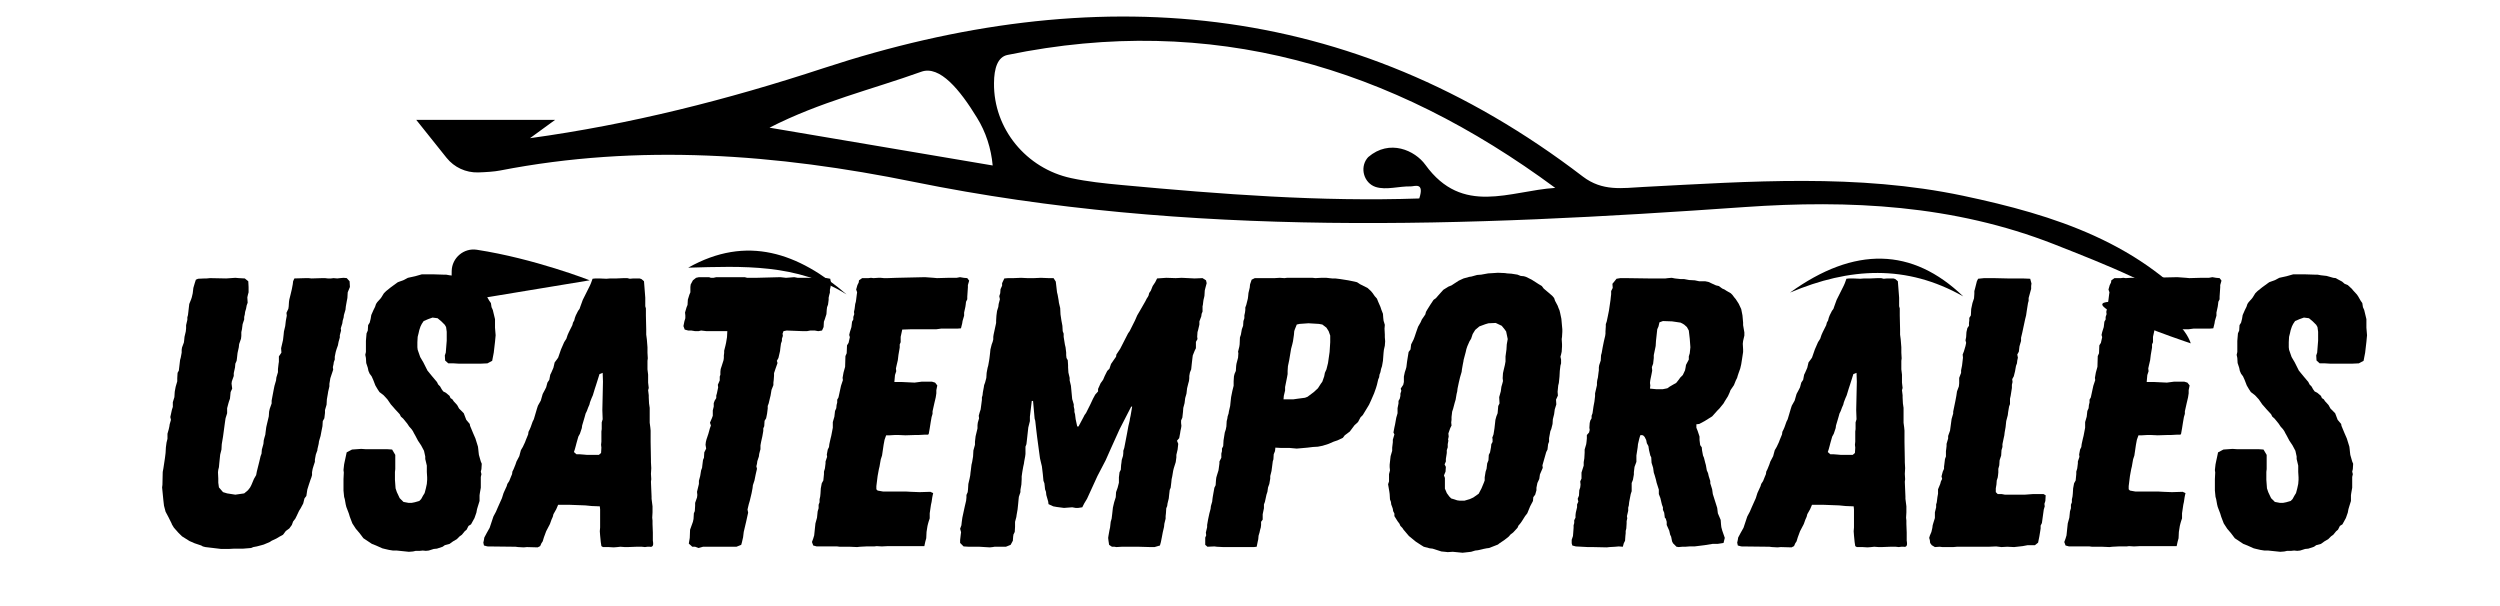 <?xml version="1.0" encoding="UTF-8"?>
<svg xmlns="http://www.w3.org/2000/svg" xmlns:xlink="http://www.w3.org/1999/xlink" width="165" zoomAndPan="magnify" viewBox="0 0 123.75 30" height="40" preserveAspectRatio="xMidYMid meet" version="1.2">
  <defs>
    <clipPath id="31eb5878cf">
      <path d="M 20.586 0 L 109.18 0 L 109.18 16 L 20.586 16 Z M 20.586 0 "></path>
    </clipPath>
  </defs>
  <g id="20f6515c26">
    <g style="fill:#000000;fill-opacity:1;">
      <g transform="translate(6.821, 27.064)">
        <path style="stroke:none" d="M 4.125 0.109 L 3.344 0.016 L 3.219 -0.016 L 3.141 -0.062 L 2.812 -0.172 L 2.672 -0.234 L 2.562 -0.281 L 2.188 -0.516 L 2 -0.703 L 1.875 -0.844 L 1.781 -0.953 L 1.688 -1.109 L 1.672 -1.156 L 1.516 -1.469 L 1.375 -1.734 L 1.297 -2.031 L 1.266 -2.297 L 1.203 -2.938 L 1.219 -3.062 L 1.234 -3.703 L 1.266 -3.875 L 1.344 -4.391 L 1.375 -4.641 L 1.391 -4.922 L 1.422 -5.156 L 1.469 -5.344 L 1.469 -5.594 L 1.531 -5.812 L 1.562 -5.953 L 1.578 -6.062 L 1.641 -6.281 L 1.609 -6.422 L 1.641 -6.562 L 1.688 -6.781 L 1.734 -6.922 L 1.734 -7.156 L 1.812 -7.406 L 1.828 -7.672 L 1.875 -7.922 L 1.953 -8.188 L 1.953 -8.344 L 1.969 -8.609 L 2.031 -8.719 L 2.094 -9.25 L 2.125 -9.359 L 2.172 -9.609 L 2.172 -9.75 L 2.188 -9.859 L 2.281 -10.109 L 2.297 -10.234 L 2.312 -10.391 L 2.375 -10.656 L 2.391 -10.812 L 2.391 -10.969 L 2.453 -11.234 L 2.453 -11.359 L 2.484 -11.469 L 2.547 -12.016 L 2.641 -12.25 L 2.672 -12.344 L 2.719 -12.547 L 2.75 -12.812 L 2.828 -13.078 L 2.875 -13.219 L 2.984 -13.266 L 3.312 -13.281 L 3.406 -13.281 L 3.578 -13.297 L 4.375 -13.281 L 4.828 -13.312 L 5 -13.297 L 5.297 -13.281 L 5.469 -13.141 L 5.484 -12.859 L 5.484 -12.594 L 5.453 -12.484 L 5.422 -12.344 L 5.438 -12.078 L 5.391 -11.953 L 5.359 -11.781 L 5.312 -11.625 L 5.297 -11.5 L 5.266 -11.375 L 5.266 -11.25 L 5.188 -11.016 L 5.156 -10.766 L 5.125 -10.625 L 5.125 -10.438 L 5.109 -10.297 L 5.016 -10.031 L 5 -9.875 L 4.938 -9.594 L 4.906 -9.312 L 4.891 -9.203 L 4.828 -9.062 L 4.812 -8.875 L 4.75 -8.594 L 4.75 -8.453 L 4.656 -8.188 L 4.641 -8.078 L 4.672 -7.828 L 4.594 -7.656 L 4.578 -7.484 L 4.562 -7.328 L 4.516 -7.203 L 4.484 -7.094 L 4.422 -6.859 L 4.422 -6.609 L 4.344 -6.359 L 4.312 -6.141 L 4.219 -5.453 L 4.156 -5.078 L 4.141 -4.812 L 4.078 -4.562 L 4.031 -4.109 L 4.016 -3.938 L 3.984 -3.812 L 3.969 -3.688 L 3.984 -3.375 L 3.984 -3.172 L 4.016 -2.938 L 4.219 -2.703 L 4.422 -2.641 L 4.828 -2.578 L 5.266 -2.641 L 5.453 -2.797 L 5.562 -2.938 L 5.625 -3.062 L 5.75 -3.359 L 5.859 -3.547 L 5.891 -3.719 L 6.016 -4.219 L 6.078 -4.484 L 6.125 -4.609 L 6.141 -4.812 L 6.172 -4.922 L 6.219 -5.094 L 6.234 -5.266 L 6.266 -5.391 L 6.312 -5.547 L 6.328 -5.688 L 6.359 -5.922 L 6.406 -6.125 L 6.484 -6.453 L 6.5 -6.688 L 6.531 -6.828 L 6.625 -7.094 L 6.625 -7.234 L 6.719 -7.734 L 6.766 -7.969 L 6.844 -8.234 L 6.859 -8.375 L 6.938 -8.641 L 6.938 -8.797 L 6.969 -9.062 L 6.984 -9.156 L 6.984 -9.422 L 7.109 -9.609 L 7.094 -9.828 L 7.156 -10.094 L 7.188 -10.234 L 7.219 -10.5 L 7.234 -10.656 L 7.297 -10.922 L 7.328 -11.188 L 7.375 -11.438 L 7.359 -11.578 L 7.453 -11.781 L 7.469 -11.891 L 7.484 -12.125 L 7.5 -12.234 L 7.562 -12.484 L 7.625 -12.75 L 7.672 -13 L 7.688 -13.141 L 7.75 -13.281 L 8.328 -13.297 L 8.453 -13.297 L 8.594 -13.281 L 9.141 -13.297 L 9.266 -13.297 L 9.406 -13.281 L 9.562 -13.281 L 9.688 -13.297 L 9.875 -13.281 L 10.016 -13.297 L 10.188 -13.312 L 10.344 -13.297 L 10.484 -13.141 L 10.5 -12.859 L 10.391 -12.594 L 10.375 -12.312 L 10.344 -12.156 L 10.297 -11.891 L 10.281 -11.734 L 10.203 -11.469 L 10.188 -11.344 L 10.141 -11.188 L 10.125 -11.062 L 10.047 -10.812 L 10.062 -10.703 L 10 -10.469 L 10 -10.359 L 9.938 -10.141 L 9.906 -9.969 L 9.844 -9.797 L 9.797 -9.641 L 9.75 -9.406 L 9.75 -9.266 L 9.703 -9.141 L 9.688 -9.031 L 9.656 -8.891 L 9.672 -8.766 L 9.531 -8.344 L 9.484 -8.062 L 9.484 -7.938 L 9.422 -7.672 L 9.406 -7.562 L 9.359 -7.297 L 9.344 -7.031 L 9.266 -6.766 L 9.266 -6.625 L 9.234 -6.359 L 9.156 -6.219 L 9.141 -5.969 L 9.094 -5.734 L 9.047 -5.484 L 8.969 -5.219 L 8.953 -5.094 L 8.891 -4.828 L 8.891 -4.781 L 8.812 -4.562 L 8.766 -4.312 L 8.766 -4.203 L 8.719 -4.062 L 8.656 -3.859 L 8.625 -3.688 L 8.625 -3.547 L 8.594 -3.438 L 8.547 -3.312 L 8.469 -3.078 L 8.391 -2.828 L 8.344 -2.516 L 8.25 -2.391 L 8.188 -2.141 L 8.062 -1.906 L 7.984 -1.781 L 7.859 -1.516 L 7.797 -1.391 L 7.688 -1.25 L 7.625 -1.078 L 7.5 -0.906 L 7.328 -0.781 L 7.188 -0.594 L 7.016 -0.5 L 6.859 -0.406 L 6.625 -0.297 L 6.531 -0.234 L 6.234 -0.109 L 6.125 -0.078 L 5.891 -0.016 L 5.719 0.016 L 5.609 0.062 L 5.219 0.094 L 4.781 0.094 L 4.5 0.109 Z M 4.125 0.109 "></path>
      </g>
    </g>
    <g style="fill:#000000;fill-opacity:1;">
      <g transform="translate(16.472, 27.064)">
        <path style="stroke:none" d="M 3.766 0.25 L 3.312 0.203 L 3.172 0.188 L 2.984 0.188 L 2.781 0.156 L 2.578 0.109 L 2.453 0.078 L 2.141 -0.062 L 1.938 -0.141 L 1.516 -0.422 L 1.328 -0.672 L 1.141 -0.891 L 0.969 -1.156 L 0.844 -1.484 L 0.797 -1.641 L 0.672 -1.969 L 0.641 -2.094 L 0.594 -2.359 L 0.562 -2.469 L 0.531 -2.781 L 0.531 -3.344 L 0.547 -3.672 L 0.531 -3.797 L 0.562 -4.078 L 0.594 -4.234 L 0.625 -4.375 L 0.688 -4.672 L 0.953 -4.812 L 1.406 -4.844 L 1.641 -4.828 L 2.703 -4.828 L 2.938 -4.812 L 3.094 -4.547 L 3.094 -3.844 L 3.078 -3.703 L 3.078 -3.312 L 3.109 -2.891 L 3.172 -2.703 L 3.312 -2.406 L 3.5 -2.219 L 3.75 -2.172 L 3.906 -2.172 L 4.062 -2.203 L 4.281 -2.266 L 4.375 -2.359 L 4.469 -2.531 L 4.547 -2.656 L 4.609 -2.891 L 4.656 -3.109 L 4.672 -3.312 L 4.672 -3.438 L 4.656 -3.703 L 4.656 -4.016 L 4.578 -4.344 L 4.578 -4.469 L 4.516 -4.75 L 4.375 -5.016 L 4.219 -5.25 L 4.078 -5.516 L 4.016 -5.625 L 3.969 -5.719 L 3.906 -5.812 L 3.781 -5.953 L 3.688 -6.094 L 3.484 -6.344 L 3.375 -6.438 L 3.312 -6.562 L 3.094 -6.797 L 2.875 -7.047 L 2.703 -7.297 L 2.516 -7.5 L 2.312 -7.656 L 2.219 -7.797 L 2.109 -7.984 L 2 -8.266 L 1.922 -8.438 L 1.828 -8.562 L 1.766 -8.703 L 1.734 -8.859 L 1.656 -9.094 L 1.641 -9.344 L 1.609 -9.5 L 1.641 -9.641 L 1.641 -10.188 L 1.672 -10.562 L 1.734 -10.703 L 1.75 -10.969 L 1.828 -11.094 L 1.875 -11.281 L 1.906 -11.469 L 2.016 -11.719 L 2.094 -11.875 L 2.141 -12.016 L 2.203 -12.109 L 2.359 -12.281 L 2.406 -12.344 L 2.531 -12.547 L 2.641 -12.656 L 2.875 -12.844 L 3.219 -13.094 L 3.516 -13.203 L 3.719 -13.312 L 4.078 -13.391 L 4.406 -13.484 L 5 -13.484 L 5.469 -13.469 L 5.609 -13.469 L 5.781 -13.438 L 6.062 -13.406 L 6.391 -13.312 L 6.516 -13.297 L 6.594 -13.25 L 6.828 -13.125 L 6.953 -13.016 L 7.109 -12.953 L 7.312 -12.766 L 7.375 -12.688 L 7.562 -12.484 L 7.625 -12.391 L 7.75 -12.172 L 7.828 -12.062 L 7.859 -11.859 L 7.922 -11.719 L 8.031 -11.266 L 8.031 -10.844 L 8.062 -10.469 L 8.031 -10.141 L 7.969 -9.609 L 7.891 -9.203 L 7.656 -9.078 L 7.312 -9.062 L 6.25 -9.062 L 5.984 -9.078 L 5.719 -9.078 L 5.562 -9.219 L 5.547 -9.469 L 5.594 -9.609 L 5.641 -10.203 L 5.641 -10.641 L 5.609 -10.875 L 5.547 -10.984 L 5.375 -11.156 L 5.188 -11.312 L 4.938 -11.344 L 4.719 -11.266 L 4.5 -11.172 L 4.406 -11.031 L 4.344 -10.906 L 4.281 -10.719 L 4.25 -10.578 L 4.203 -10.391 L 4.188 -10.125 L 4.188 -9.875 L 4.203 -9.75 L 4.328 -9.391 L 4.484 -9.125 L 4.688 -8.719 L 4.906 -8.453 L 5.156 -8.156 L 5.219 -8.031 L 5.312 -7.938 L 5.391 -7.797 L 5.469 -7.688 L 5.594 -7.625 L 5.781 -7.469 L 5.828 -7.359 L 5.922 -7.297 L 5.984 -7.203 L 6.156 -7.016 L 6.25 -6.844 L 6.484 -6.609 L 6.609 -6.281 L 6.781 -6.078 L 6.797 -5.984 L 6.953 -5.609 L 7.062 -5.359 L 7.188 -4.953 L 7.203 -4.828 L 7.219 -4.672 L 7.234 -4.547 L 7.328 -4.219 L 7.375 -4.109 L 7.359 -3.844 L 7.328 -3.719 L 7.359 -3.594 L 7.328 -3.453 L 7.328 -2.922 L 7.281 -2.656 L 7.266 -2.547 L 7.266 -2.266 L 7.188 -2.016 L 7.141 -1.859 L 7.109 -1.688 L 7.016 -1.422 L 6.844 -1.109 L 6.719 -1.031 L 6.625 -0.844 L 6.531 -0.766 L 6.391 -0.594 L 6.281 -0.516 L 6.141 -0.375 L 5.953 -0.266 L 5.781 -0.141 L 5.547 -0.078 L 5.438 0 L 5.156 0.094 L 5 0.109 L 4.75 0.188 L 4.609 0.203 L 4.453 0.188 L 4.312 0.203 L 4.109 0.203 L 3.969 0.234 Z M 3.766 0.25 "></path>
      </g>
    </g>
    <g style="fill:#000000;fill-opacity:1;">
      <g transform="translate(24.394, 27.064)">
        <path style="stroke:none" d="M 1.531 0.031 L 1.25 0.016 L 1.125 0 L -0.266 -0.016 L -0.438 -0.062 L -0.469 -0.203 L -0.438 -0.344 L -0.422 -0.453 L -0.297 -0.688 L -0.156 -0.938 L 0.031 -1.5 L 0.156 -1.734 L 0.25 -1.953 L 0.453 -2.406 L 0.531 -2.656 L 0.688 -3 L 0.719 -3.109 L 0.812 -3.25 L 0.906 -3.484 L 0.953 -3.594 L 0.969 -3.719 L 1.031 -3.844 L 1.125 -4.078 L 1.172 -4.219 L 1.312 -4.484 L 1.344 -4.609 L 1.391 -4.781 L 1.484 -4.938 L 1.594 -5.172 L 1.641 -5.297 L 1.75 -5.562 L 1.766 -5.688 L 1.828 -5.812 L 1.875 -5.922 L 1.969 -6.188 L 2.031 -6.312 L 2.188 -6.844 L 2.234 -6.984 L 2.375 -7.234 L 2.469 -7.562 L 2.578 -7.766 L 2.641 -7.891 L 2.703 -8.125 L 2.797 -8.266 L 2.844 -8.516 L 2.891 -8.609 L 3 -8.859 L 3.062 -9.125 L 3.156 -9.25 L 3.234 -9.359 L 3.375 -9.766 L 3.484 -10.016 L 3.531 -10.125 L 3.641 -10.297 L 3.703 -10.484 L 3.766 -10.625 L 3.938 -10.969 L 3.969 -11.094 L 4.031 -11.203 L 4.062 -11.328 L 4.109 -11.453 L 4.219 -11.672 L 4.297 -11.781 L 4.328 -11.875 L 4.453 -12.219 L 4.812 -12.938 L 4.859 -13.047 L 4.938 -13.266 L 5.078 -13.281 L 5.266 -13.281 L 5.625 -13.266 L 5.812 -13.281 L 6.125 -13.281 L 6.484 -13.297 L 6.656 -13.297 L 6.781 -13.266 L 6.953 -13.281 L 7.266 -13.281 L 7.359 -13.25 L 7.484 -13.141 L 7.547 -12.328 L 7.547 -11.906 L 7.578 -11.797 L 7.578 -11.453 L 7.594 -10.766 L 7.594 -10.5 L 7.625 -10.266 L 7.656 -9.875 L 7.656 -9.609 L 7.672 -9.328 L 7.656 -9.203 L 7.656 -8.781 L 7.688 -8.516 L 7.688 -8.125 L 7.719 -7.859 L 7.688 -7.75 L 7.719 -7.5 L 7.719 -7.391 L 7.734 -7.094 L 7.766 -6.875 L 7.766 -6.141 L 7.797 -5.906 L 7.812 -5.75 L 7.812 -5.188 L 7.828 -4.312 L 7.828 -4.188 L 7.844 -3.891 L 7.828 -3.609 L 7.844 -3.344 L 7.828 -3.219 L 7.859 -2.484 L 7.859 -2.375 L 7.906 -2 L 7.906 -1.703 L 7.891 -1.438 L 7.906 -1.297 L 7.906 -1.125 L 7.922 -0.703 L 7.922 -0.297 C 7.93 -0.266 7.938 -0.211 7.938 -0.141 C 7.938 -0.066 7.91 -0.02 7.859 0 C 7.828 0.008 7.797 0.008 7.766 0 C 7.734 0 7.695 0 7.656 0 L 7.531 0.016 L 7.375 0 L 7.109 0 L 6.688 0.016 L 6.531 0.016 L 6.312 0 L 6.172 0.016 L 5.984 0.031 L 5.734 0.016 L 5.453 0.016 L 5.375 -0.031 L 5.344 -0.234 L 5.312 -0.562 L 5.297 -0.766 L 5.312 -0.953 L 5.312 -1.844 L 5.297 -2 L 4.891 -2.016 L 4.578 -2.047 L 3.75 -2.078 L 3.234 -2.078 L 3.141 -1.859 L 3 -1.609 L 2.969 -1.484 L 2.906 -1.344 L 2.828 -1.125 L 2.641 -0.766 L 2.531 -0.469 L 2.469 -0.266 L 2.406 -0.172 L 2.344 -0.031 L 2.219 0.031 L 1.688 0.016 Z M 4.672 -4.547 L 5.25 -4.547 L 5.359 -4.641 L 5.375 -4.906 L 5.359 -5.047 L 5.375 -5.203 L 5.375 -5.703 L 5.391 -5.828 L 5.391 -6.156 L 5.438 -6.312 L 5.422 -6.766 L 5.438 -7.484 L 5.453 -8.172 L 5.438 -8.609 L 5.281 -8.547 L 5.203 -8.297 L 5.109 -8 L 5.047 -7.812 L 4.953 -7.5 L 4.891 -7.359 L 4.812 -7.156 L 4.781 -7.031 L 4.719 -6.891 L 4.656 -6.719 L 4.594 -6.594 L 4.547 -6.422 L 4.422 -6 L 4.406 -5.875 L 4.312 -5.594 L 4.234 -5.453 L 4.141 -5.125 L 4.109 -5 L 4.062 -4.828 L 4.016 -4.688 L 4.141 -4.578 L 4.297 -4.578 L 4.5 -4.562 Z M 4.672 -4.547 "></path>
      </g>
    </g>
    <g style="fill:#000000;fill-opacity:1;">
      <g transform="translate(32.221, 27.064)">
        <path style="stroke:none" d="M 2.359 0.062 L 2.188 0 L 2.047 0 L 1.875 -0.156 L 1.922 -0.438 L 1.938 -0.844 L 2.078 -1.234 L 2.109 -1.375 L 2.125 -1.656 L 2.172 -1.766 L 2.188 -2.031 L 2.188 -2.172 L 2.281 -2.438 L 2.297 -2.562 L 2.281 -2.719 L 2.375 -3.109 L 2.375 -3.266 L 2.438 -3.5 L 2.484 -3.781 L 2.531 -3.906 L 2.547 -4.047 L 2.578 -4.297 L 2.625 -4.406 L 2.641 -4.672 L 2.734 -4.859 L 2.703 -5.047 L 2.719 -5.188 L 2.75 -5.312 L 2.844 -5.594 L 2.922 -5.875 L 2.969 -6 L 2.922 -6.141 L 3.016 -6.359 L 3.062 -6.484 L 3.062 -6.75 L 3.109 -6.938 L 3.109 -7.109 L 3.156 -7.234 L 3.234 -7.359 L 3.234 -7.484 L 3.266 -7.594 L 3.328 -7.891 L 3.312 -8.016 L 3.406 -8.234 L 3.406 -8.422 L 3.438 -8.516 L 3.438 -8.656 L 3.453 -8.797 L 3.5 -8.938 L 3.594 -9.234 L 3.609 -9.344 L 3.609 -9.469 L 3.625 -9.594 L 3.625 -9.703 L 3.688 -9.953 L 3.719 -10.094 L 3.766 -10.375 L 3.781 -10.672 L 2.75 -10.672 L 2.484 -10.703 L 2.359 -10.672 L 2.188 -10.672 L 2 -10.703 L 1.844 -10.703 L 1.672 -10.75 L 1.609 -10.922 L 1.656 -11.156 L 1.703 -11.312 L 1.703 -11.453 L 1.688 -11.594 L 1.766 -11.859 L 1.812 -11.969 L 1.828 -12.234 L 1.906 -12.484 L 1.953 -12.594 L 1.953 -12.859 L 1.969 -12.984 L 2.078 -13.188 L 2.234 -13.312 L 2.375 -13.344 L 2.875 -13.344 L 2.969 -13.312 L 3.094 -13.312 L 3.234 -13.344 L 4.641 -13.344 L 4.766 -13.312 L 5.188 -13.312 L 6.406 -13.344 L 6.688 -13.312 L 7.094 -13.344 L 7.266 -13.312 L 8.438 -13.312 L 8.703 -13.297 L 8.875 -13.266 L 8.906 -13.109 L 8.906 -13 L 8.891 -12.859 L 8.859 -12.719 L 8.859 -12.578 L 8.828 -12.469 L 8.797 -12.328 L 8.797 -12.219 L 8.766 -11.984 L 8.719 -11.859 L 8.703 -11.734 L 8.688 -11.516 L 8.609 -11.266 L 8.562 -11.141 L 8.547 -10.875 L 8.469 -10.703 L 8.281 -10.672 L 8.109 -10.703 L 7.891 -10.703 L 7.719 -10.672 L 7.531 -10.672 L 6.719 -10.703 L 6.562 -10.672 L 6.516 -10.547 L 6.531 -10.438 L 6.484 -10.297 L 6.484 -10.188 L 6.438 -10.062 L 6.406 -9.828 L 6.391 -9.688 L 6.312 -9.344 L 6.234 -9.203 L 6.266 -9.094 L 6.172 -8.828 L 6.094 -8.594 L 6.094 -8.469 L 6.078 -8.25 L 6.062 -8.125 L 6.062 -8 L 5.969 -7.766 L 5.922 -7.484 L 5.891 -7.359 L 5.828 -7.094 L 5.781 -6.969 L 5.781 -6.844 L 5.75 -6.594 L 5.703 -6.359 L 5.625 -6.234 L 5.609 -5.969 L 5.562 -5.859 L 5.562 -5.734 L 5.516 -5.469 L 5.453 -5.188 L 5.422 -5.016 L 5.422 -4.828 L 5.391 -4.719 L 5.359 -4.594 L 5.344 -4.469 L 5.266 -4.234 L 5.25 -4.109 L 5.219 -3.984 L 5.25 -3.859 L 5.188 -3.594 L 5.125 -3.281 L 5.047 -3.047 L 5.031 -2.906 L 4.984 -2.656 L 4.891 -2.266 L 4.844 -2.109 L 4.781 -1.844 L 4.812 -1.688 L 4.719 -1.266 L 4.594 -0.734 L 4.562 -0.469 L 4.5 -0.203 L 4.469 -0.094 L 4.234 0 L 2.578 0 Z M 2.359 0.062 "></path>
      </g>
    </g>
    <g style="fill:#000000;fill-opacity:1;">
      <g transform="translate(39.63, 27.064)">
        <path style="stroke:none" d="M 2.797 0.016 L 2.438 0 L 1.938 0 L 1.812 -0.016 L 0.797 -0.016 L 0.625 -0.062 L 0.562 -0.234 L 0.625 -0.406 L 0.672 -0.562 L 0.734 -1.156 L 0.812 -1.438 L 0.844 -1.75 L 0.891 -1.906 L 0.891 -2.078 L 0.938 -2.203 L 0.938 -2.344 L 0.969 -2.484 L 0.984 -2.625 L 1 -2.891 L 1.047 -3.141 L 1.125 -3.281 L 1.156 -3.594 L 1.156 -3.719 L 1.203 -3.875 L 1.234 -4.125 L 1.234 -4.219 L 1.312 -4.453 L 1.297 -4.562 L 1.344 -4.812 L 1.406 -4.938 L 1.422 -5.078 L 1.484 -5.359 L 1.516 -5.484 L 1.594 -5.891 L 1.594 -6.172 L 1.672 -6.438 L 1.703 -6.719 L 1.766 -6.859 L 1.781 -7.016 L 1.812 -7.141 L 1.812 -7.281 L 1.875 -7.391 L 2 -7.969 L 2.094 -8.25 L 2.078 -8.359 L 2.125 -8.625 L 2.203 -8.906 L 2.219 -9.438 L 2.281 -9.578 L 2.297 -9.969 L 2.375 -10.094 L 2.438 -10.375 L 2.406 -10.484 L 2.438 -10.625 L 2.516 -10.875 L 2.547 -11.141 L 2.609 -11.25 L 2.609 -11.375 L 2.656 -11.516 L 2.641 -11.625 L 2.672 -11.766 L 2.703 -12.016 L 2.734 -12.125 L 2.75 -12.234 L 2.781 -12.484 L 2.797 -12.594 L 2.75 -12.734 L 2.812 -12.953 L 2.875 -13.078 L 2.891 -13.188 L 3.047 -13.297 L 3.359 -13.297 L 3.484 -13.312 L 3.609 -13.297 L 3.844 -13.312 L 3.969 -13.312 L 4.125 -13.297 L 4.312 -13.297 L 4.734 -13.312 L 6.156 -13.344 L 6.594 -13.312 L 6.75 -13.297 L 7.297 -13.312 L 7.719 -13.312 L 7.891 -13.344 L 8.078 -13.312 L 8.25 -13.297 L 8.344 -13.172 L 8.281 -12.953 L 8.281 -12.844 L 8.25 -12.375 L 8.25 -12.25 L 8.188 -12.125 L 8.172 -11.984 L 8.156 -11.875 L 8.094 -11.594 L 8.094 -11.438 L 8.016 -11.172 L 8 -11.062 L 7.938 -10.812 L 7.75 -10.797 L 6.953 -10.797 L 6.719 -10.766 L 5.484 -10.766 L 5.031 -10.75 L 4.984 -10.531 L 4.953 -10.391 L 4.953 -10.125 L 4.906 -10.016 L 4.906 -9.859 L 4.844 -9.5 L 4.812 -9.234 L 4.75 -8.969 L 4.719 -8.828 L 4.734 -8.688 L 4.672 -8.5 L 4.641 -8.156 L 4.984 -8.156 L 5.641 -8.125 L 6 -8.172 L 6.5 -8.172 L 6.656 -8.125 L 6.766 -7.984 L 6.719 -7.75 L 6.719 -7.594 L 6.688 -7.391 L 6.625 -7.125 L 6.531 -6.703 L 6.531 -6.578 L 6.484 -6.422 L 6.438 -6.156 L 6.391 -5.859 L 6.344 -5.594 L 6.312 -5.547 L 6.125 -5.547 L 5.828 -5.531 L 5.656 -5.531 L 5.188 -5.516 L 4.859 -5.531 L 4.656 -5.531 L 4.406 -5.516 L 4.234 -5.516 L 4.156 -5.297 L 4.109 -5.047 L 4.031 -4.516 L 3.969 -4.328 L 3.938 -4.156 L 3.906 -3.969 L 3.875 -3.844 L 3.812 -3.5 L 3.75 -3 L 3.75 -2.844 L 3.812 -2.781 L 4.078 -2.734 L 5.203 -2.734 L 5.469 -2.719 L 5.891 -2.703 L 6.422 -2.719 L 6.562 -2.656 L 6.531 -2.516 L 6.516 -2.438 L 6.484 -2.219 L 6.453 -2.078 L 6.391 -1.656 L 6.391 -1.406 L 6.344 -1.266 L 6.312 -1.156 L 6.281 -1.031 L 6.234 -0.734 L 6.219 -0.422 L 6.172 -0.25 L 6.125 -0.031 L 4.312 -0.031 L 4.016 -0.016 L 3.766 -0.031 L 3.641 -0.016 L 3.25 -0.016 L 2.938 0 Z M 2.797 0.016 "></path>
      </g>
    </g>
    <g style="fill:#000000;fill-opacity:1;">
      <g transform="translate(46.792, 27.064)">
        <path style="stroke:none" d="M 2.203 0.031 L 1.688 0 L 1.172 0 L 0.906 -0.016 L 0.734 -0.188 L 0.734 -0.328 L 0.766 -0.609 L 0.781 -0.719 L 0.734 -0.891 L 0.797 -1.062 L 0.812 -1.203 L 0.844 -1.438 L 0.938 -1.875 L 0.969 -2.016 L 1.031 -2.281 L 1.047 -2.438 L 1.047 -2.562 L 1.109 -2.703 L 1.125 -2.844 L 1.141 -3.109 L 1.203 -3.375 L 1.234 -3.531 L 1.25 -3.688 L 1.266 -3.797 L 1.297 -4.062 L 1.328 -4.188 L 1.375 -4.469 L 1.391 -4.766 L 1.469 -5.047 L 1.469 -5.203 L 1.5 -5.469 L 1.594 -5.859 L 1.594 -6.016 L 1.609 -6.141 L 1.672 -6.359 L 1.656 -6.484 L 1.703 -6.656 L 1.75 -6.797 L 1.812 -7.266 L 1.812 -7.391 L 1.844 -7.5 L 1.859 -7.641 L 1.906 -7.891 L 1.922 -8 L 1.969 -8.125 L 2.031 -8.359 L 2.047 -8.609 L 2.094 -8.859 L 2.125 -8.969 L 2.172 -9.234 L 2.188 -9.344 L 2.219 -9.609 L 2.234 -9.766 L 2.297 -10.016 L 2.344 -10.141 L 2.375 -10.266 L 2.375 -10.391 L 2.391 -10.5 L 2.516 -11.078 L 2.516 -11.188 L 2.531 -11.438 L 2.562 -11.672 L 2.625 -11.875 L 2.641 -12.016 L 2.703 -12.25 L 2.672 -12.406 L 2.719 -12.547 L 2.734 -12.75 L 2.812 -12.922 L 2.812 -13.047 L 2.922 -13.281 L 3.109 -13.297 L 3.375 -13.297 L 3.75 -13.312 L 4.062 -13.297 L 4.391 -13.297 L 4.734 -13.312 L 5.109 -13.297 L 5.359 -13.297 L 5.469 -13.125 L 5.531 -12.594 L 5.562 -12.469 L 5.609 -12.203 L 5.625 -12.078 L 5.688 -11.812 L 5.703 -11.5 L 5.75 -11.188 L 5.797 -10.938 L 5.812 -10.672 L 5.859 -10.547 L 5.859 -10.391 L 5.922 -10 L 5.953 -9.875 L 5.984 -9.609 L 5.984 -9.484 L 6 -9.344 L 6.062 -9.234 L 6.078 -8.984 L 6.078 -8.875 L 6.094 -8.625 L 6.156 -8.359 L 6.156 -8.234 L 6.219 -7.969 L 6.281 -7.312 L 6.359 -7.047 L 6.359 -6.938 L 6.391 -6.797 L 6.391 -6.672 L 6.422 -6.562 L 6.453 -6.312 L 6.531 -5.953 L 6.594 -5.953 L 6.844 -6.422 L 6.891 -6.516 L 6.969 -6.625 L 7.188 -7.062 L 7.312 -7.328 L 7.422 -7.531 L 7.562 -7.688 L 7.562 -7.812 L 7.688 -8.094 L 7.812 -8.266 L 7.891 -8.453 L 8.016 -8.703 L 8.125 -8.812 L 8.203 -9.047 L 8.375 -9.297 L 8.453 -9.406 L 8.469 -9.516 L 8.656 -9.797 L 9.047 -10.562 L 9.125 -10.672 L 9.391 -11.203 L 9.5 -11.453 L 9.656 -11.719 L 9.906 -12.156 L 9.969 -12.281 L 10.031 -12.375 L 10.062 -12.438 L 10.094 -12.562 L 10.172 -12.672 L 10.266 -12.906 L 10.391 -13.094 L 10.484 -13.281 L 10.938 -13.312 L 11.406 -13.297 L 11.703 -13.312 L 12.344 -13.281 L 12.734 -13.297 L 12.906 -13.188 L 12.938 -13.047 L 12.875 -12.812 L 12.844 -12.688 L 12.828 -12.422 L 12.812 -12.344 L 12.781 -12.219 L 12.766 -12.109 L 12.75 -11.969 L 12.734 -11.906 L 12.734 -11.641 L 12.688 -11.531 L 12.672 -11.406 L 12.578 -11.156 L 12.578 -11 L 12.516 -10.734 L 12.484 -10.625 L 12.469 -10.391 L 12.484 -10.281 L 12.406 -10.141 L 12.406 -9.828 L 12.344 -9.703 L 12.25 -9.469 L 12.234 -9.344 L 12.203 -9.078 L 12.172 -8.781 L 12.109 -8.625 L 12.078 -8.453 L 12.078 -8.344 L 12.062 -8.203 L 12.031 -8.094 L 11.969 -7.844 L 11.938 -7.578 L 11.875 -7.359 L 11.844 -7.109 L 11.781 -6.875 L 11.766 -6.672 L 11.734 -6.391 L 11.672 -6.25 L 11.672 -6.125 L 11.688 -5.984 L 11.672 -5.875 L 11.641 -5.734 L 11.625 -5.625 L 11.578 -5.375 L 11.469 -5.25 L 11.531 -5.094 L 11.5 -4.812 L 11.438 -4.547 L 11.438 -4.422 L 11.406 -4.188 L 11.312 -3.891 L 11.281 -3.766 L 11.234 -3.484 L 11.203 -3.344 L 11.188 -3.188 L 11.156 -2.922 L 11.109 -2.812 L 11.078 -2.547 L 11.062 -2.391 L 11 -2.141 L 10.984 -2.016 L 10.938 -1.906 L 10.922 -1.656 L 10.906 -1.516 L 10.906 -1.391 L 10.844 -1.141 L 10.828 -0.984 L 10.766 -0.719 L 10.719 -0.469 L 10.672 -0.234 L 10.625 -0.062 L 10.359 0.016 L 10.141 0.016 L 9.578 0 L 8.734 0 L 8.469 0.016 L 8.375 0 L 8.25 0 L 8.109 -0.094 L 8.078 -0.297 L 8.062 -0.438 L 8.078 -0.547 L 8.125 -0.812 L 8.156 -0.953 L 8.188 -1.234 L 8.234 -1.391 L 8.266 -1.656 L 8.297 -1.938 L 8.359 -2.203 L 8.438 -2.453 L 8.453 -2.703 L 8.531 -2.922 L 8.594 -3.172 L 8.594 -3.438 L 8.625 -3.688 L 8.688 -3.812 L 8.703 -4.047 L 8.719 -4.156 L 8.734 -4.297 L 8.797 -4.5 L 8.812 -4.641 L 8.812 -4.75 L 8.859 -4.891 L 9 -5.625 L 9.062 -5.969 L 9.125 -6.234 L 9.141 -6.344 L 9.172 -6.484 L 9.25 -6.938 L 9.203 -6.938 L 8.625 -5.812 L 8.188 -4.844 L 7.938 -4.281 L 7.531 -3.5 L 7.016 -2.375 L 6.875 -2.141 L 6.781 -1.953 L 6.578 -1.922 L 6.453 -1.922 L 6.281 -1.953 L 5.875 -1.922 L 5.516 -1.969 L 5.344 -2 L 5.109 -2.109 L 5.094 -2.234 L 5 -2.562 L 4.984 -2.719 L 4.938 -2.844 L 4.922 -3 L 4.906 -3.141 L 4.859 -3.266 L 4.828 -3.594 L 4.781 -3.984 L 4.75 -4.109 L 4.688 -4.375 L 4.656 -4.609 L 4.547 -5.422 L 4.5 -5.812 L 4.453 -6.234 L 4.422 -6.344 L 4.344 -7.219 L 4.281 -7.219 L 4.188 -6.438 L 4.188 -6.219 L 4.109 -5.906 L 4.031 -5.203 L 4.016 -5.078 L 3.969 -4.953 L 3.969 -4.594 L 3.953 -4.469 L 3.906 -4.219 L 3.891 -4.109 L 3.859 -3.969 L 3.812 -3.703 L 3.781 -3.484 L 3.781 -3.344 L 3.766 -3.078 L 3.719 -2.812 L 3.719 -2.703 L 3.641 -2.469 L 3.625 -2.312 L 3.609 -2.141 L 3.578 -1.844 L 3.531 -1.578 L 3.516 -1.469 L 3.453 -1.234 L 3.453 -0.984 L 3.438 -0.734 L 3.375 -0.609 L 3.359 -0.5 L 3.344 -0.297 L 3.234 -0.094 L 3 0 L 2.438 0 L 2.344 0.016 Z M 2.203 0.031 "></path>
      </g>
    </g>
    <g style="fill:#000000;fill-opacity:1;">
      <g transform="translate(59.065, 27.064)">
        <path style="stroke:none" d="M 1.484 0.016 L 1.172 0 L 1.047 -0.016 L 0.703 0 L 0.594 -0.094 L 0.594 -0.453 L 0.641 -0.562 L 0.625 -0.703 L 0.688 -0.969 L 0.688 -1.078 L 0.734 -1.344 L 0.797 -1.641 L 0.859 -1.875 L 0.875 -2.016 L 0.938 -2.234 L 0.953 -2.375 L 0.969 -2.484 L 1.047 -2.922 L 1.109 -3.047 L 1.125 -3.281 L 1.141 -3.422 L 1.172 -3.531 L 1.25 -3.781 L 1.266 -3.891 L 1.297 -4.125 L 1.297 -4.219 L 1.391 -4.406 L 1.391 -4.609 L 1.422 -4.734 L 1.422 -4.859 L 1.484 -4.984 L 1.5 -5.266 L 1.562 -5.656 L 1.609 -5.797 L 1.641 -5.953 L 1.656 -6.219 L 1.688 -6.344 L 1.703 -6.453 L 1.75 -6.594 L 1.766 -6.703 L 1.828 -6.969 L 1.844 -7.125 L 1.875 -7.406 L 1.938 -7.719 L 2 -7.969 L 2 -8.188 L 2.016 -8.438 L 2.047 -8.562 L 2.109 -8.703 L 2.125 -8.953 L 2.141 -9.062 L 2.219 -9.359 L 2.234 -9.578 L 2.219 -9.656 L 2.281 -9.906 L 2.297 -10.016 L 2.312 -10.359 L 2.359 -10.5 L 2.406 -10.766 L 2.469 -10.938 L 2.484 -11.172 L 2.531 -11.312 L 2.531 -11.453 L 2.562 -11.594 L 2.578 -11.719 L 2.578 -11.844 L 2.625 -11.969 L 2.703 -12.281 L 2.719 -12.406 L 2.734 -12.562 L 2.797 -12.828 L 2.812 -12.984 L 2.891 -13.219 L 3.047 -13.297 L 4.031 -13.297 L 4.281 -13.312 L 4.516 -13.297 L 4.641 -13.312 L 5.906 -13.312 L 6.047 -13.297 L 6.328 -13.312 L 6.594 -13.312 L 6.875 -13.281 L 7.031 -13.281 L 7.281 -13.25 L 7.672 -13.188 L 7.984 -13.125 L 8.109 -13.094 L 8.25 -13 L 8.625 -12.812 L 8.797 -12.656 L 8.875 -12.562 L 8.984 -12.406 L 9.094 -12.281 L 9.156 -12.125 L 9.266 -11.875 L 9.312 -11.734 L 9.391 -11.531 L 9.406 -11.328 L 9.422 -11.188 L 9.484 -10.984 L 9.469 -10.797 L 9.484 -10.5 L 9.484 -10.375 L 9.5 -10.172 L 9.484 -9.953 L 9.438 -9.75 L 9.422 -9.609 L 9.391 -9.203 L 9.344 -8.938 L 9.297 -8.797 L 9.266 -8.641 L 9.219 -8.516 L 9.203 -8.391 L 9.156 -8.281 L 9.094 -8.016 L 9.047 -7.859 L 8.953 -7.594 L 8.797 -7.234 L 8.703 -7.031 L 8.562 -6.797 L 8.391 -6.516 L 8.281 -6.406 L 8.156 -6.172 L 7.984 -6.016 L 7.75 -5.703 L 7.5 -5.516 L 7.406 -5.391 L 7.141 -5.266 L 6.953 -5.203 L 6.703 -5.094 L 6.406 -5 L 6.172 -4.953 L 5.922 -4.938 L 5.656 -4.906 L 5.125 -4.859 L 4.766 -4.891 L 4.344 -4.891 L 4.062 -4.906 L 4.062 -4.859 L 4.047 -4.734 L 3.984 -4.578 L 3.969 -4.328 L 3.938 -4.234 L 3.906 -3.984 L 3.891 -3.875 L 3.875 -3.75 L 3.812 -3.5 L 3.812 -3.375 L 3.766 -3.109 L 3.703 -2.938 L 3.672 -2.719 L 3.625 -2.578 L 3.578 -2.359 L 3.547 -2.219 L 3.5 -2.094 L 3.5 -1.906 L 3.438 -1.609 L 3.438 -1.344 L 3.359 -1.234 L 3.359 -1.078 L 3.344 -0.953 L 3.312 -0.844 L 3.281 -0.703 L 3.234 -0.547 L 3.219 -0.375 L 3.188 -0.234 L 3.141 0 L 3 0.016 Z M 4.469 -7.297 L 4.953 -7.297 L 5.172 -7.328 L 5.531 -7.375 L 5.656 -7.422 L 5.969 -7.656 L 6.172 -7.844 L 6.312 -8.062 L 6.391 -8.172 L 6.484 -8.438 L 6.516 -8.609 L 6.594 -8.781 L 6.672 -9.094 L 6.75 -9.641 L 6.781 -10.125 L 6.781 -10.453 L 6.703 -10.672 L 6.594 -10.844 L 6.391 -11 L 6.219 -11.031 L 5.703 -11.062 L 5.266 -11.031 L 5.125 -11 L 5.031 -10.766 L 5 -10.672 L 4.984 -10.484 L 4.938 -10.172 L 4.906 -10.031 L 4.844 -9.797 L 4.75 -9.234 L 4.688 -8.938 L 4.672 -8.703 L 4.672 -8.547 L 4.641 -8.375 L 4.547 -7.906 L 4.547 -7.734 L 4.484 -7.469 Z M 4.469 -7.297 "></path>
      </g>
    </g>
    <g style="fill:#000000;fill-opacity:1;">
      <g transform="translate(67.804, 27.064)">
        <path style="stroke:none" d="M 4.594 0.297 L 4.109 0.25 L 3.859 0.266 L 3.719 0.25 L 3.547 0.234 L 3.109 0.094 L 2.969 0.078 L 2.672 0 L 2.547 -0.078 L 2.281 -0.25 L 1.938 -0.531 L 1.672 -0.844 L 1.609 -0.938 L 1.516 -1.031 L 1.469 -1.141 L 1.375 -1.266 L 1.219 -1.516 L 1.219 -1.641 L 1.156 -1.766 L 1.141 -1.875 L 1.109 -1.969 L 1.062 -2.094 L 1.047 -2.219 L 1 -2.344 L 0.984 -2.609 L 0.969 -2.719 L 0.906 -3.094 L 0.953 -3.234 L 0.953 -3.594 L 1 -3.781 L 0.984 -3.938 L 0.984 -4.062 L 1.031 -4.484 L 1.109 -4.75 L 1.109 -4.906 L 1.141 -5.172 L 1.141 -5.297 L 1.219 -5.562 L 1.172 -5.656 L 1.219 -5.906 L 1.25 -6.047 L 1.312 -6.391 L 1.375 -6.609 L 1.375 -6.859 L 1.422 -7.094 L 1.422 -7.219 L 1.484 -7.328 L 1.516 -7.469 L 1.516 -7.578 L 1.562 -7.719 L 1.531 -7.828 L 1.656 -8.016 L 1.688 -8.156 L 1.688 -8.422 L 1.734 -8.641 L 1.781 -8.781 L 1.812 -8.891 L 1.844 -9.156 L 1.922 -9.641 L 2.016 -9.766 L 2.047 -10.016 L 2.172 -10.266 L 2.219 -10.391 L 2.297 -10.625 L 2.391 -10.891 L 2.516 -11.109 L 2.578 -11.25 L 2.75 -11.5 L 2.781 -11.625 L 2.844 -11.734 L 3 -11.984 L 3.156 -12.219 L 3.281 -12.312 L 3.375 -12.422 L 3.641 -12.719 L 3.891 -12.875 L 4.047 -12.938 L 4.188 -13.031 L 4.406 -13.172 L 4.641 -13.281 L 4.922 -13.359 L 5.031 -13.375 L 5.312 -13.453 L 5.516 -13.469 L 5.859 -13.531 L 6.125 -13.547 L 6.344 -13.562 L 6.688 -13.547 L 6.797 -13.531 L 7.016 -13.516 L 7.312 -13.469 L 7.469 -13.406 L 7.625 -13.391 L 7.734 -13.359 L 8.016 -13.219 L 8.359 -13 L 8.516 -12.906 L 8.609 -12.781 L 8.812 -12.609 L 9.031 -12.422 L 9.125 -12.312 L 9.172 -12.172 L 9.297 -11.938 L 9.344 -11.812 L 9.391 -11.703 L 9.422 -11.578 L 9.484 -11.281 L 9.516 -10.922 L 9.531 -10.766 L 9.531 -10.641 L 9.516 -10.391 L 9.5 -10.281 L 9.516 -10.031 L 9.516 -9.906 L 9.5 -9.656 L 9.469 -9.516 L 9.438 -9.406 L 9.469 -9.266 L 9.469 -9.078 L 9.438 -8.969 L 9.406 -8.703 L 9.391 -8.422 L 9.359 -8.109 L 9.328 -7.984 L 9.297 -7.672 L 9.312 -7.484 L 9.219 -7.281 L 9.234 -7.047 L 9.156 -6.797 L 9.125 -6.562 L 9.062 -6.312 L 9.047 -6.078 L 8.984 -5.828 L 8.938 -5.719 L 8.875 -5.375 L 8.875 -5.203 L 8.828 -5.078 L 8.797 -4.812 L 8.734 -4.688 L 8.547 -4.031 L 8.562 -3.906 L 8.422 -3.578 L 8.391 -3.359 L 8.297 -3.156 L 8.25 -2.922 L 8.25 -2.797 L 8.188 -2.578 L 8.094 -2.453 L 8.078 -2.266 L 7.938 -2 L 7.797 -1.656 L 7.688 -1.516 L 7.531 -1.266 L 7.453 -1.156 L 7.359 -1.047 L 7.312 -0.938 L 7.094 -0.703 L 6.969 -0.609 L 6.875 -0.5 L 6.656 -0.328 L 6.422 -0.172 L 6.344 -0.109 L 5.906 0.062 L 5.781 0.078 L 5.625 0.109 L 5.359 0.172 L 5.219 0.188 L 5.016 0.25 Z M 4.453 -2.281 L 4.688 -2.281 L 4.953 -2.359 L 5.125 -2.438 L 5.391 -2.625 L 5.531 -2.891 L 5.641 -3.156 L 5.688 -3.281 L 5.688 -3.438 L 5.734 -3.719 L 5.781 -3.859 L 5.812 -4.125 L 5.875 -4.281 L 5.891 -4.547 L 5.953 -4.672 L 6 -4.922 L 6.016 -5.078 L 6.078 -5.188 L 6.078 -5.344 L 6.062 -5.391 L 6.125 -5.562 L 6.172 -5.859 L 6.219 -6.281 L 6.266 -6.453 L 6.328 -6.609 L 6.359 -6.969 L 6.422 -7.094 L 6.406 -7.406 L 6.484 -7.688 L 6.516 -7.922 L 6.562 -8.078 L 6.594 -8.203 L 6.578 -8.344 L 6.594 -8.594 L 6.625 -8.734 L 6.688 -9 L 6.719 -9.172 L 6.719 -9.422 L 6.766 -9.766 L 6.781 -10.016 L 6.828 -10.281 L 6.75 -10.656 L 6.672 -10.766 L 6.531 -10.938 L 6.234 -11.078 L 5.875 -11.062 L 5.719 -11.016 L 5.422 -10.906 L 5.219 -10.734 L 5.094 -10.531 L 5.016 -10.297 L 4.938 -10.172 L 4.828 -9.922 L 4.781 -9.781 L 4.75 -9.641 L 4.641 -9.234 L 4.641 -9.203 L 4.609 -9.047 L 4.562 -8.781 L 4.547 -8.656 L 4.469 -8.391 L 4.406 -8.125 L 4.344 -7.828 L 4.328 -7.688 L 4.297 -7.562 L 4.25 -7.281 L 4.203 -7.125 L 4.125 -6.828 L 4.078 -6.688 L 4.047 -6.422 L 4.047 -6.281 L 4.031 -6.156 L 4.047 -6 L 3.984 -5.875 L 3.891 -5.609 L 3.906 -5.453 L 3.875 -5.312 L 3.891 -5.25 L 3.859 -5.078 L 3.859 -4.922 L 3.812 -4.781 L 3.812 -4.641 L 3.766 -4.344 L 3.766 -4.219 L 3.703 -4.078 L 3.766 -3.953 L 3.75 -3.719 L 3.672 -3.531 L 3.719 -3.406 L 3.719 -2.875 L 3.781 -2.734 L 3.812 -2.656 L 3.938 -2.484 L 4.031 -2.391 L 4.188 -2.344 L 4.328 -2.297 Z M 4.453 -2.281 "></path>
      </g>
    </g>
    <g style="fill:#000000;fill-opacity:1;">
      <g transform="translate(77.018, 27.064)">
        <path style="stroke:none" d="M 2.516 0.031 L 1.828 0.016 L 1.578 0.016 L 0.984 -0.016 L 0.812 -0.062 L 0.781 -0.172 L 0.781 -0.344 L 0.844 -0.531 L 0.859 -0.719 L 0.875 -0.938 L 0.875 -1.062 L 0.906 -1.172 L 0.906 -1.312 L 0.969 -1.438 L 0.969 -1.562 L 0.984 -1.688 L 1.047 -1.953 L 1.047 -2.094 L 1.109 -2.234 L 1.078 -2.375 L 1.141 -2.531 L 1.156 -2.797 L 1.203 -2.938 L 1.219 -3.078 L 1.203 -3.234 L 1.266 -3.375 L 1.266 -3.672 L 1.375 -4.016 L 1.375 -4.188 L 1.406 -4.375 L 1.422 -4.656 L 1.422 -4.812 L 1.5 -5.078 L 1.516 -5.203 L 1.531 -5.359 L 1.531 -5.531 L 1.641 -5.656 L 1.672 -5.781 L 1.656 -5.891 L 1.672 -6.125 L 1.703 -6.25 L 1.766 -6.359 L 1.766 -6.484 L 1.812 -6.609 L 1.859 -6.938 L 1.906 -7.188 L 1.938 -7.453 L 1.938 -7.594 L 2.031 -8 L 2.031 -8.125 L 2.047 -8.25 L 2.078 -8.375 L 2.109 -8.625 L 2.125 -8.734 L 2.125 -8.875 L 2.141 -8.984 L 2.219 -9.219 L 2.234 -9.484 L 2.266 -9.594 L 2.312 -9.859 L 2.375 -10.172 L 2.438 -10.438 L 2.453 -10.547 L 2.453 -10.656 L 2.469 -10.906 L 2.469 -11.016 L 2.516 -11.156 L 2.562 -11.375 L 2.625 -11.688 L 2.703 -12.219 L 2.719 -12.375 L 2.734 -12.5 L 2.734 -12.656 L 2.812 -12.812 L 2.797 -13.016 L 2.875 -13.109 L 3 -13.266 L 3.188 -13.297 L 3.453 -13.297 L 4.594 -13.281 L 5.422 -13.281 L 5.547 -13.297 L 5.734 -13.312 L 5.891 -13.281 L 6.172 -13.25 L 6.344 -13.25 L 6.594 -13.203 L 6.875 -13.188 L 7.094 -13.141 L 7.391 -13.141 L 7.547 -13.109 L 7.75 -13.016 L 7.922 -12.938 L 8.062 -12.906 L 8.234 -12.781 L 8.344 -12.734 L 8.438 -12.672 L 8.656 -12.547 L 8.734 -12.469 L 8.828 -12.344 L 8.906 -12.25 L 9.047 -12.031 L 9.172 -11.766 L 9.234 -11.453 L 9.266 -11.094 L 9.266 -10.969 L 9.328 -10.609 L 9.328 -10.453 L 9.266 -10.188 L 9.25 -10.047 L 9.266 -9.766 L 9.266 -9.641 L 9.219 -9.328 L 9.172 -9.031 L 9.125 -8.828 L 9.047 -8.609 L 9 -8.469 L 8.969 -8.359 L 8.906 -8.234 L 8.812 -8 L 8.641 -7.75 L 8.594 -7.625 L 8.516 -7.453 L 8.359 -7.203 L 8.297 -7.094 L 8.094 -6.844 L 8 -6.75 L 7.734 -6.453 L 7.359 -6.219 L 7.094 -6.078 L 6.953 -6.062 L 6.953 -5.891 L 7.016 -5.734 L 7.109 -5.453 L 7.109 -5.281 L 7.141 -5.031 L 7.219 -4.922 L 7.234 -4.766 L 7.281 -4.516 L 7.328 -4.406 L 7.391 -4.156 L 7.422 -4.047 L 7.469 -3.781 L 7.531 -3.641 L 7.562 -3.5 L 7.641 -3.25 L 7.641 -3.141 L 7.734 -2.844 L 7.766 -2.609 L 7.984 -1.922 L 8.016 -1.656 L 8.156 -1.328 L 8.172 -1.109 L 8.188 -0.969 L 8.234 -0.797 L 8.359 -0.438 L 8.297 -0.188 L 8.203 -0.172 L 8 -0.141 L 7.75 -0.141 L 7.359 -0.078 L 6.859 -0.016 L 6.609 -0.016 L 6.406 0 L 6.25 0 L 6.078 0.016 L 5.969 0 L 5.797 -0.172 L 5.75 -0.266 L 5.703 -0.5 L 5.656 -0.594 L 5.609 -0.797 L 5.484 -1.078 L 5.484 -1.234 L 5.438 -1.391 L 5.391 -1.438 L 5.359 -1.688 L 5.297 -1.828 L 5.297 -1.953 L 5.25 -2.078 L 5.219 -2.203 L 5.172 -2.406 L 5.094 -2.609 L 5.094 -2.828 L 4.984 -3.172 L 4.953 -3.312 L 4.891 -3.531 L 4.844 -3.672 L 4.812 -3.906 L 4.734 -4.156 L 4.719 -4.422 L 4.672 -4.516 L 4.609 -4.781 L 4.578 -4.984 L 4.5 -5.125 L 4.469 -5.281 L 4.391 -5.438 L 4.312 -5.516 L 4.188 -5.531 L 4.156 -5.453 L 4.125 -5.344 L 4.062 -5.078 L 4.047 -4.922 L 3.984 -4.516 L 3.984 -4.203 L 3.891 -3.953 L 3.859 -3.688 L 3.859 -3.578 L 3.812 -3.312 L 3.75 -3.156 L 3.75 -2.75 L 3.703 -2.609 L 3.625 -2.203 L 3.609 -2.047 L 3.578 -1.938 L 3.578 -1.781 L 3.516 -1.516 L 3.531 -1.406 L 3.5 -1.266 L 3.5 -1.156 L 3.484 -0.906 L 3.453 -0.781 L 3.453 -0.672 L 3.438 -0.531 L 3.422 -0.297 L 3.359 -0.172 L 3.312 0 L 3.109 -0.016 L 2.938 0 L 2.656 0.016 Z M 4.984 -7.797 L 5.281 -7.797 L 5.516 -7.844 L 5.625 -7.922 L 5.812 -8.031 L 5.953 -8.109 L 6.078 -8.266 L 6.156 -8.375 L 6.281 -8.5 L 6.391 -8.734 L 6.422 -8.891 L 6.438 -9 L 6.578 -9.266 L 6.578 -9.422 L 6.625 -9.578 L 6.656 -9.875 L 6.625 -10.297 L 6.578 -10.703 L 6.484 -10.875 L 6.344 -11 L 6.172 -11.094 L 5.75 -11.156 L 5.297 -11.172 L 5.125 -11.109 L 5.078 -10.906 L 5.016 -10.766 L 4.984 -10.469 L 4.953 -10.188 L 4.938 -9.938 L 4.906 -9.781 L 4.844 -9.484 L 4.844 -9.344 L 4.812 -9.062 L 4.75 -8.891 L 4.766 -8.719 L 4.734 -8.547 L 4.672 -8.25 L 4.656 -8.109 L 4.672 -7.984 L 4.656 -7.828 Z M 4.984 -7.797 "></path>
      </g>
    </g>
    <g style="fill:#000000;fill-opacity:1;">
      <g transform="translate(86.46, 27.064)">
        <path style="stroke:none" d="M 1.531 0.031 L 1.25 0.016 L 1.125 0 L -0.266 -0.016 L -0.438 -0.062 L -0.469 -0.203 L -0.438 -0.344 L -0.422 -0.453 L -0.297 -0.688 L -0.156 -0.938 L 0.031 -1.5 L 0.156 -1.734 L 0.25 -1.953 L 0.453 -2.406 L 0.531 -2.656 L 0.688 -3 L 0.719 -3.109 L 0.812 -3.25 L 0.906 -3.484 L 0.953 -3.594 L 0.969 -3.719 L 1.031 -3.844 L 1.125 -4.078 L 1.172 -4.219 L 1.312 -4.484 L 1.344 -4.609 L 1.391 -4.781 L 1.484 -4.938 L 1.594 -5.172 L 1.641 -5.297 L 1.75 -5.562 L 1.766 -5.688 L 1.828 -5.812 L 1.875 -5.922 L 1.969 -6.188 L 2.031 -6.312 L 2.188 -6.844 L 2.234 -6.984 L 2.375 -7.234 L 2.469 -7.562 L 2.578 -7.766 L 2.641 -7.891 L 2.703 -8.125 L 2.797 -8.266 L 2.844 -8.516 L 2.891 -8.609 L 3 -8.859 L 3.062 -9.125 L 3.156 -9.25 L 3.234 -9.359 L 3.375 -9.766 L 3.484 -10.016 L 3.531 -10.125 L 3.641 -10.297 L 3.703 -10.484 L 3.766 -10.625 L 3.938 -10.969 L 3.969 -11.094 L 4.031 -11.203 L 4.062 -11.328 L 4.109 -11.453 L 4.219 -11.672 L 4.297 -11.781 L 4.328 -11.875 L 4.453 -12.219 L 4.812 -12.938 L 4.859 -13.047 L 4.938 -13.266 L 5.078 -13.281 L 5.266 -13.281 L 5.625 -13.266 L 5.812 -13.281 L 6.125 -13.281 L 6.484 -13.297 L 6.656 -13.297 L 6.781 -13.266 L 6.953 -13.281 L 7.266 -13.281 L 7.359 -13.25 L 7.484 -13.141 L 7.547 -12.328 L 7.547 -11.906 L 7.578 -11.797 L 7.578 -11.453 L 7.594 -10.766 L 7.594 -10.5 L 7.625 -10.266 L 7.656 -9.875 L 7.656 -9.609 L 7.672 -9.328 L 7.656 -9.203 L 7.656 -8.781 L 7.688 -8.516 L 7.688 -8.125 L 7.719 -7.859 L 7.688 -7.75 L 7.719 -7.5 L 7.719 -7.391 L 7.734 -7.094 L 7.766 -6.875 L 7.766 -6.141 L 7.797 -5.906 L 7.812 -5.75 L 7.812 -5.188 L 7.828 -4.312 L 7.828 -4.188 L 7.844 -3.891 L 7.828 -3.609 L 7.844 -3.344 L 7.828 -3.219 L 7.859 -2.484 L 7.859 -2.375 L 7.906 -2 L 7.906 -1.703 L 7.891 -1.438 L 7.906 -1.297 L 7.906 -1.125 L 7.922 -0.703 L 7.922 -0.297 C 7.93 -0.266 7.938 -0.211 7.938 -0.141 C 7.938 -0.066 7.91 -0.02 7.859 0 C 7.828 0.008 7.797 0.008 7.766 0 C 7.734 0 7.695 0 7.656 0 L 7.531 0.016 L 7.375 0 L 7.109 0 L 6.688 0.016 L 6.531 0.016 L 6.312 0 L 6.172 0.016 L 5.984 0.031 L 5.734 0.016 L 5.453 0.016 L 5.375 -0.031 L 5.344 -0.234 L 5.312 -0.562 L 5.297 -0.766 L 5.312 -0.953 L 5.312 -1.844 L 5.297 -2 L 4.891 -2.016 L 4.578 -2.047 L 3.75 -2.078 L 3.234 -2.078 L 3.141 -1.859 L 3 -1.609 L 2.969 -1.484 L 2.906 -1.344 L 2.828 -1.125 L 2.641 -0.766 L 2.531 -0.469 L 2.469 -0.266 L 2.406 -0.172 L 2.344 -0.031 L 2.219 0.031 L 1.688 0.016 Z M 4.672 -4.547 L 5.25 -4.547 L 5.359 -4.641 L 5.375 -4.906 L 5.359 -5.047 L 5.375 -5.203 L 5.375 -5.703 L 5.391 -5.828 L 5.391 -6.156 L 5.438 -6.312 L 5.422 -6.766 L 5.438 -7.484 L 5.453 -8.172 L 5.438 -8.609 L 5.281 -8.547 L 5.203 -8.297 L 5.109 -8 L 5.047 -7.812 L 4.953 -7.5 L 4.891 -7.359 L 4.812 -7.156 L 4.781 -7.031 L 4.719 -6.891 L 4.656 -6.719 L 4.594 -6.594 L 4.547 -6.422 L 4.422 -6 L 4.406 -5.875 L 4.312 -5.594 L 4.234 -5.453 L 4.141 -5.125 L 4.109 -5 L 4.062 -4.828 L 4.016 -4.688 L 4.141 -4.578 L 4.297 -4.578 L 4.5 -4.562 Z M 4.672 -4.547 "></path>
      </g>
    </g>
    <g style="fill:#000000;fill-opacity:1;">
      <g transform="translate(94.933, 27.064)">
        <path style="stroke:none" d="M 0.844 0.016 L 0.688 -0.078 L 0.609 -0.188 L 0.594 -0.328 L 0.562 -0.438 L 0.594 -0.547 L 0.672 -0.734 L 0.719 -0.938 L 0.734 -1.062 L 0.766 -1.172 L 0.844 -1.422 L 0.844 -1.703 L 0.906 -1.953 L 0.906 -2.094 L 0.938 -2.203 L 0.969 -2.453 L 1 -2.625 L 1 -2.844 L 1.109 -3.109 L 1.141 -3.234 L 1.203 -3.359 L 1.172 -3.484 L 1.234 -3.719 L 1.297 -3.859 L 1.297 -3.969 L 1.312 -4.078 L 1.344 -4.344 L 1.391 -4.469 L 1.391 -4.734 L 1.406 -4.844 L 1.422 -4.984 L 1.422 -5.094 L 1.5 -5.359 L 1.5 -5.484 L 1.594 -5.75 L 1.672 -6.328 L 1.75 -6.594 L 1.75 -6.688 L 1.859 -7.219 L 1.906 -7.469 L 1.938 -7.688 L 2.031 -7.938 L 2.047 -8.094 L 2.047 -8.359 L 2.141 -8.609 L 2.141 -8.734 L 2.188 -8.969 L 2.234 -9.359 L 2.219 -9.516 L 2.281 -9.672 L 2.359 -9.938 L 2.391 -10.094 L 2.359 -10.219 L 2.391 -10.375 L 2.406 -10.625 L 2.453 -10.828 L 2.531 -10.938 L 2.531 -11.078 L 2.547 -11.203 L 2.547 -11.328 L 2.625 -11.453 L 2.641 -11.766 L 2.703 -12.062 L 2.781 -12.297 L 2.797 -12.516 L 2.797 -12.656 L 2.828 -12.766 L 2.922 -13.141 L 2.984 -13.266 L 3.281 -13.297 L 3.75 -13.297 L 4.453 -13.281 L 5.188 -13.281 L 5.562 -13.266 L 5.625 -13.031 L 5.609 -12.906 L 5.609 -12.766 L 5.484 -12.312 L 5.484 -12.172 L 5.453 -12.062 L 5.391 -11.672 L 5.359 -11.453 L 5.312 -11.266 L 5.172 -10.609 L 5.109 -10.344 L 5.109 -10.188 L 5.031 -9.922 L 5 -9.656 L 4.922 -9.516 L 4.953 -9.359 L 4.922 -9.219 L 4.906 -9.078 L 4.859 -8.953 L 4.812 -8.688 L 4.75 -8.438 L 4.672 -8.297 L 4.688 -8.156 L 4.656 -8.016 L 4.656 -7.859 L 4.594 -7.469 L 4.562 -7.328 L 4.562 -7.062 L 4.516 -6.938 L 4.469 -6.656 L 4.453 -6.516 L 4.375 -6.219 L 4.344 -5.922 L 4.297 -5.656 L 4.281 -5.516 L 4.25 -5.375 L 4.188 -5.078 L 4.188 -4.938 L 4.141 -4.781 L 4.125 -4.516 L 4.047 -4.281 L 4.031 -4.031 L 3.984 -3.859 L 3.984 -3.672 L 3.969 -3.531 L 3.953 -3.422 L 3.906 -3.281 L 3.891 -3.078 L 3.859 -2.891 L 3.859 -2.703 L 3.953 -2.609 L 4.141 -2.609 L 4.312 -2.578 L 5.297 -2.578 L 5.719 -2.609 L 6.219 -2.609 L 6.328 -2.547 L 6.312 -2.266 L 6.266 -2.125 L 6.281 -2 L 6.234 -1.844 L 6.141 -1.172 L 6.078 -1.047 L 6.078 -0.906 L 6.062 -0.797 L 6.016 -0.516 L 5.953 -0.203 L 5.797 -0.078 L 5.438 -0.078 L 5.188 -0.031 L 4.766 0.016 L 4.422 0 L 4.141 0.016 L 3.875 -0.016 L 3.5 0 L 1.938 0 L 1.75 0.016 L 1.219 0.016 L 1.078 0 Z M 0.844 0.016 "></path>
      </g>
    </g>
    <g style="fill:#000000;fill-opacity:1;">
      <g transform="translate(101.62, 27.064)">
        <path style="stroke:none" d="M 2.797 0.016 L 2.438 0 L 1.938 0 L 1.812 -0.016 L 0.797 -0.016 L 0.625 -0.062 L 0.562 -0.234 L 0.625 -0.406 L 0.672 -0.562 L 0.734 -1.156 L 0.812 -1.438 L 0.844 -1.75 L 0.891 -1.906 L 0.891 -2.078 L 0.938 -2.203 L 0.938 -2.344 L 0.969 -2.484 L 0.984 -2.625 L 1 -2.891 L 1.047 -3.141 L 1.125 -3.281 L 1.156 -3.594 L 1.156 -3.719 L 1.203 -3.875 L 1.234 -4.125 L 1.234 -4.219 L 1.312 -4.453 L 1.297 -4.562 L 1.344 -4.812 L 1.406 -4.938 L 1.422 -5.078 L 1.484 -5.359 L 1.516 -5.484 L 1.594 -5.891 L 1.594 -6.172 L 1.672 -6.438 L 1.703 -6.719 L 1.766 -6.859 L 1.781 -7.016 L 1.812 -7.141 L 1.812 -7.281 L 1.875 -7.391 L 2 -7.969 L 2.094 -8.25 L 2.078 -8.359 L 2.125 -8.625 L 2.203 -8.906 L 2.219 -9.438 L 2.281 -9.578 L 2.297 -9.969 L 2.375 -10.094 L 2.438 -10.375 L 2.406 -10.484 L 2.438 -10.625 L 2.516 -10.875 L 2.547 -11.141 L 2.609 -11.25 L 2.609 -11.375 L 2.656 -11.516 L 2.641 -11.625 L 2.672 -11.766 L 2.703 -12.016 L 2.734 -12.125 L 2.75 -12.234 L 2.781 -12.484 L 2.797 -12.594 L 2.75 -12.734 L 2.812 -12.953 L 2.875 -13.078 L 2.891 -13.188 L 3.047 -13.297 L 3.359 -13.297 L 3.484 -13.312 L 3.609 -13.297 L 3.844 -13.312 L 3.969 -13.312 L 4.125 -13.297 L 4.312 -13.297 L 4.734 -13.312 L 6.156 -13.344 L 6.594 -13.312 L 6.75 -13.297 L 7.297 -13.312 L 7.719 -13.312 L 7.891 -13.344 L 8.078 -13.312 L 8.25 -13.297 L 8.344 -13.172 L 8.281 -12.953 L 8.281 -12.844 L 8.25 -12.375 L 8.25 -12.25 L 8.188 -12.125 L 8.172 -11.984 L 8.156 -11.875 L 8.094 -11.594 L 8.094 -11.438 L 8.016 -11.172 L 8 -11.062 L 7.938 -10.812 L 7.75 -10.797 L 6.953 -10.797 L 6.719 -10.766 L 5.484 -10.766 L 5.031 -10.75 L 4.984 -10.531 L 4.953 -10.391 L 4.953 -10.125 L 4.906 -10.016 L 4.906 -9.859 L 4.844 -9.5 L 4.812 -9.234 L 4.75 -8.969 L 4.719 -8.828 L 4.734 -8.688 L 4.672 -8.5 L 4.641 -8.156 L 4.984 -8.156 L 5.641 -8.125 L 6 -8.172 L 6.5 -8.172 L 6.656 -8.125 L 6.766 -7.984 L 6.719 -7.75 L 6.719 -7.594 L 6.688 -7.391 L 6.625 -7.125 L 6.531 -6.703 L 6.531 -6.578 L 6.484 -6.422 L 6.438 -6.156 L 6.391 -5.859 L 6.344 -5.594 L 6.312 -5.547 L 6.125 -5.547 L 5.828 -5.531 L 5.656 -5.531 L 5.188 -5.516 L 4.859 -5.531 L 4.656 -5.531 L 4.406 -5.516 L 4.234 -5.516 L 4.156 -5.297 L 4.109 -5.047 L 4.031 -4.516 L 3.969 -4.328 L 3.938 -4.156 L 3.906 -3.969 L 3.875 -3.844 L 3.812 -3.5 L 3.75 -3 L 3.75 -2.844 L 3.812 -2.781 L 4.078 -2.734 L 5.203 -2.734 L 5.469 -2.719 L 5.891 -2.703 L 6.422 -2.719 L 6.562 -2.656 L 6.531 -2.516 L 6.516 -2.438 L 6.484 -2.219 L 6.453 -2.078 L 6.391 -1.656 L 6.391 -1.406 L 6.344 -1.266 L 6.312 -1.156 L 6.281 -1.031 L 6.234 -0.734 L 6.219 -0.422 L 6.172 -0.25 L 6.125 -0.031 L 4.312 -0.031 L 4.016 -0.016 L 3.766 -0.031 L 3.641 -0.016 L 3.25 -0.016 L 2.938 0 Z M 2.797 0.016 "></path>
      </g>
    </g>
    <g style="fill:#000000;fill-opacity:1;">
      <g transform="translate(109.106, 27.064)">
        <path style="stroke:none" d="M 3.766 0.25 L 3.312 0.203 L 3.172 0.188 L 2.984 0.188 L 2.781 0.156 L 2.578 0.109 L 2.453 0.078 L 2.141 -0.062 L 1.938 -0.141 L 1.516 -0.422 L 1.328 -0.672 L 1.141 -0.891 L 0.969 -1.156 L 0.844 -1.484 L 0.797 -1.641 L 0.672 -1.969 L 0.641 -2.094 L 0.594 -2.359 L 0.562 -2.469 L 0.531 -2.781 L 0.531 -3.344 L 0.547 -3.672 L 0.531 -3.797 L 0.562 -4.078 L 0.594 -4.234 L 0.625 -4.375 L 0.688 -4.672 L 0.953 -4.812 L 1.406 -4.844 L 1.641 -4.828 L 2.703 -4.828 L 2.938 -4.812 L 3.094 -4.547 L 3.094 -3.844 L 3.078 -3.703 L 3.078 -3.312 L 3.109 -2.891 L 3.172 -2.703 L 3.312 -2.406 L 3.5 -2.219 L 3.75 -2.172 L 3.906 -2.172 L 4.062 -2.203 L 4.281 -2.266 L 4.375 -2.359 L 4.469 -2.531 L 4.547 -2.656 L 4.609 -2.891 L 4.656 -3.109 L 4.672 -3.312 L 4.672 -3.438 L 4.656 -3.703 L 4.656 -4.016 L 4.578 -4.344 L 4.578 -4.469 L 4.516 -4.75 L 4.375 -5.016 L 4.219 -5.25 L 4.078 -5.516 L 4.016 -5.625 L 3.969 -5.719 L 3.906 -5.812 L 3.781 -5.953 L 3.688 -6.094 L 3.484 -6.344 L 3.375 -6.438 L 3.312 -6.562 L 3.094 -6.797 L 2.875 -7.047 L 2.703 -7.297 L 2.516 -7.5 L 2.312 -7.656 L 2.219 -7.797 L 2.109 -7.984 L 2 -8.266 L 1.922 -8.438 L 1.828 -8.562 L 1.766 -8.703 L 1.734 -8.859 L 1.656 -9.094 L 1.641 -9.344 L 1.609 -9.5 L 1.641 -9.641 L 1.641 -10.188 L 1.672 -10.562 L 1.734 -10.703 L 1.75 -10.969 L 1.828 -11.094 L 1.875 -11.281 L 1.906 -11.469 L 2.016 -11.719 L 2.094 -11.875 L 2.141 -12.016 L 2.203 -12.109 L 2.359 -12.281 L 2.406 -12.344 L 2.531 -12.547 L 2.641 -12.656 L 2.875 -12.844 L 3.219 -13.094 L 3.516 -13.203 L 3.719 -13.312 L 4.078 -13.391 L 4.406 -13.484 L 5 -13.484 L 5.469 -13.469 L 5.609 -13.469 L 5.781 -13.438 L 6.062 -13.406 L 6.391 -13.312 L 6.516 -13.297 L 6.594 -13.25 L 6.828 -13.125 L 6.953 -13.016 L 7.109 -12.953 L 7.312 -12.766 L 7.375 -12.688 L 7.562 -12.484 L 7.625 -12.391 L 7.75 -12.172 L 7.828 -12.062 L 7.859 -11.859 L 7.922 -11.719 L 8.031 -11.266 L 8.031 -10.844 L 8.062 -10.469 L 8.031 -10.141 L 7.969 -9.609 L 7.891 -9.203 L 7.656 -9.078 L 7.312 -9.062 L 6.25 -9.062 L 5.984 -9.078 L 5.719 -9.078 L 5.562 -9.219 L 5.547 -9.469 L 5.594 -9.609 L 5.641 -10.203 L 5.641 -10.641 L 5.609 -10.875 L 5.547 -10.984 L 5.375 -11.156 L 5.188 -11.312 L 4.938 -11.344 L 4.719 -11.266 L 4.5 -11.172 L 4.406 -11.031 L 4.344 -10.906 L 4.281 -10.719 L 4.25 -10.578 L 4.203 -10.391 L 4.188 -10.125 L 4.188 -9.875 L 4.203 -9.75 L 4.328 -9.391 L 4.484 -9.125 L 4.688 -8.719 L 4.906 -8.453 L 5.156 -8.156 L 5.219 -8.031 L 5.312 -7.938 L 5.391 -7.797 L 5.469 -7.688 L 5.594 -7.625 L 5.781 -7.469 L 5.828 -7.359 L 5.922 -7.297 L 5.984 -7.203 L 6.156 -7.016 L 6.25 -6.844 L 6.484 -6.609 L 6.609 -6.281 L 6.781 -6.078 L 6.797 -5.984 L 6.953 -5.609 L 7.062 -5.359 L 7.188 -4.953 L 7.203 -4.828 L 7.219 -4.672 L 7.234 -4.547 L 7.328 -4.219 L 7.375 -4.109 L 7.359 -3.844 L 7.328 -3.719 L 7.359 -3.594 L 7.328 -3.453 L 7.328 -2.922 L 7.281 -2.656 L 7.266 -2.547 L 7.266 -2.266 L 7.188 -2.016 L 7.141 -1.859 L 7.109 -1.688 L 7.016 -1.422 L 6.844 -1.109 L 6.719 -1.031 L 6.625 -0.844 L 6.531 -0.766 L 6.391 -0.594 L 6.281 -0.516 L 6.141 -0.375 L 5.953 -0.266 L 5.781 -0.141 L 5.547 -0.078 L 5.438 0 L 5.156 0.094 L 5 0.109 L 4.75 0.188 L 4.609 0.203 L 4.453 0.188 L 4.312 0.203 L 4.109 0.203 L 3.969 0.234 Z M 3.766 0.25 "></path>
      </g>
    </g>
    <path style=" stroke:none;fill-rule:nonzero;fill:#000000;fill-opacity:1;" d="M 88.605 14.484 C 91.559 13.234 94.371 13.078 97.18 14.672 C 94.66 12.246 91.797 12.18 88.605 14.484 Z M 88.605 14.484 "></path>
    <path style=" stroke:none;fill-rule:nonzero;fill:#000000;fill-opacity:1;" d="M 34.066 13.25 C 36.754 13.176 39.441 13.039 41.906 14.574 C 39.52 12.508 36.965 11.617 34.066 13.25 Z M 34.066 13.25 "></path>
    <path style=" stroke:none;fill-rule:nonzero;fill:#000000;fill-opacity:1;" d="M 22.359 13.414 L 22.355 13.711 C 22.344 14.391 22.945 14.914 23.613 14.797 L 29.191 13.875 C 29.191 13.875 26.449 12.801 23.605 12.363 C 22.961 12.262 22.371 12.762 22.359 13.414 Z M 22.359 13.414 "></path>
    <path style=" stroke:none;fill-rule:nonzero;fill:#000000;fill-opacity:1;" d="M 104.871 14.945 C 101.809 14.777 108.441 16.996 108.441 16.996 C 108.441 16.996 107.934 15.113 104.871 14.945 Z M 104.871 14.945 "></path>
    <g clip-rule="nonzero" clip-path="url(#31eb5878cf)">
      <path style=" stroke:none;fill-rule:nonzero;fill:#000000;fill-opacity:1;" d="M 97.176 9.691 C 91.938 8.586 86.637 8.98 81.352 9.254 C 80.297 9.309 79.328 9.484 78.348 8.738 C 66.832 -0.078 54.125 -1.012 40.773 3.371 C 36 4.941 31.188 6.16 26.234 6.84 L 27.477 5.934 L 20.605 5.934 L 22.105 7.812 C 22.484 8.285 23.059 8.551 23.668 8.535 C 24.055 8.523 24.469 8.496 24.75 8.441 C 31.625 7.102 38.449 7.621 45.238 9.004 C 58.875 11.773 72.602 11.219 86.355 10.25 C 91.547 9.887 96.695 10.137 101.668 12.086 C 104.289 13.121 106.883 14.121 109.164 15.793 C 106.062 12.023 101.695 10.648 97.176 9.691 Z M 38.09 6.32 C 40.59 5.039 43.148 4.434 45.605 3.551 C 46.52 3.223 47.52 4.449 48.359 5.824 C 48.801 6.535 49.062 7.352 49.137 8.184 L 49.137 8.191 C 45.312 7.547 41.703 6.934 38.09 6.32 Z M 70.555 8.156 C 70.043 7.449 68.789 6.867 67.73 7.773 C 67.707 7.793 67.691 7.812 67.672 7.84 C 67.301 8.324 67.52 9.066 68.094 9.254 C 68.617 9.422 69.258 9.211 69.832 9.227 C 70.016 9.23 70.523 8.996 70.254 9.824 C 65.371 9.992 60.469 9.617 55.547 9.16 C 54.66 9.078 53.809 8.988 53.02 8.816 C 50.809 8.344 49.176 6.379 49.203 4.113 C 49.207 3.375 49.387 2.816 49.875 2.719 C 59.973 0.637 68.875 3.309 76.984 9.301 C 74.746 9.441 72.395 10.703 70.555 8.156 Z M 70.555 8.156 "></path>
    </g>
  </g>
</svg>

